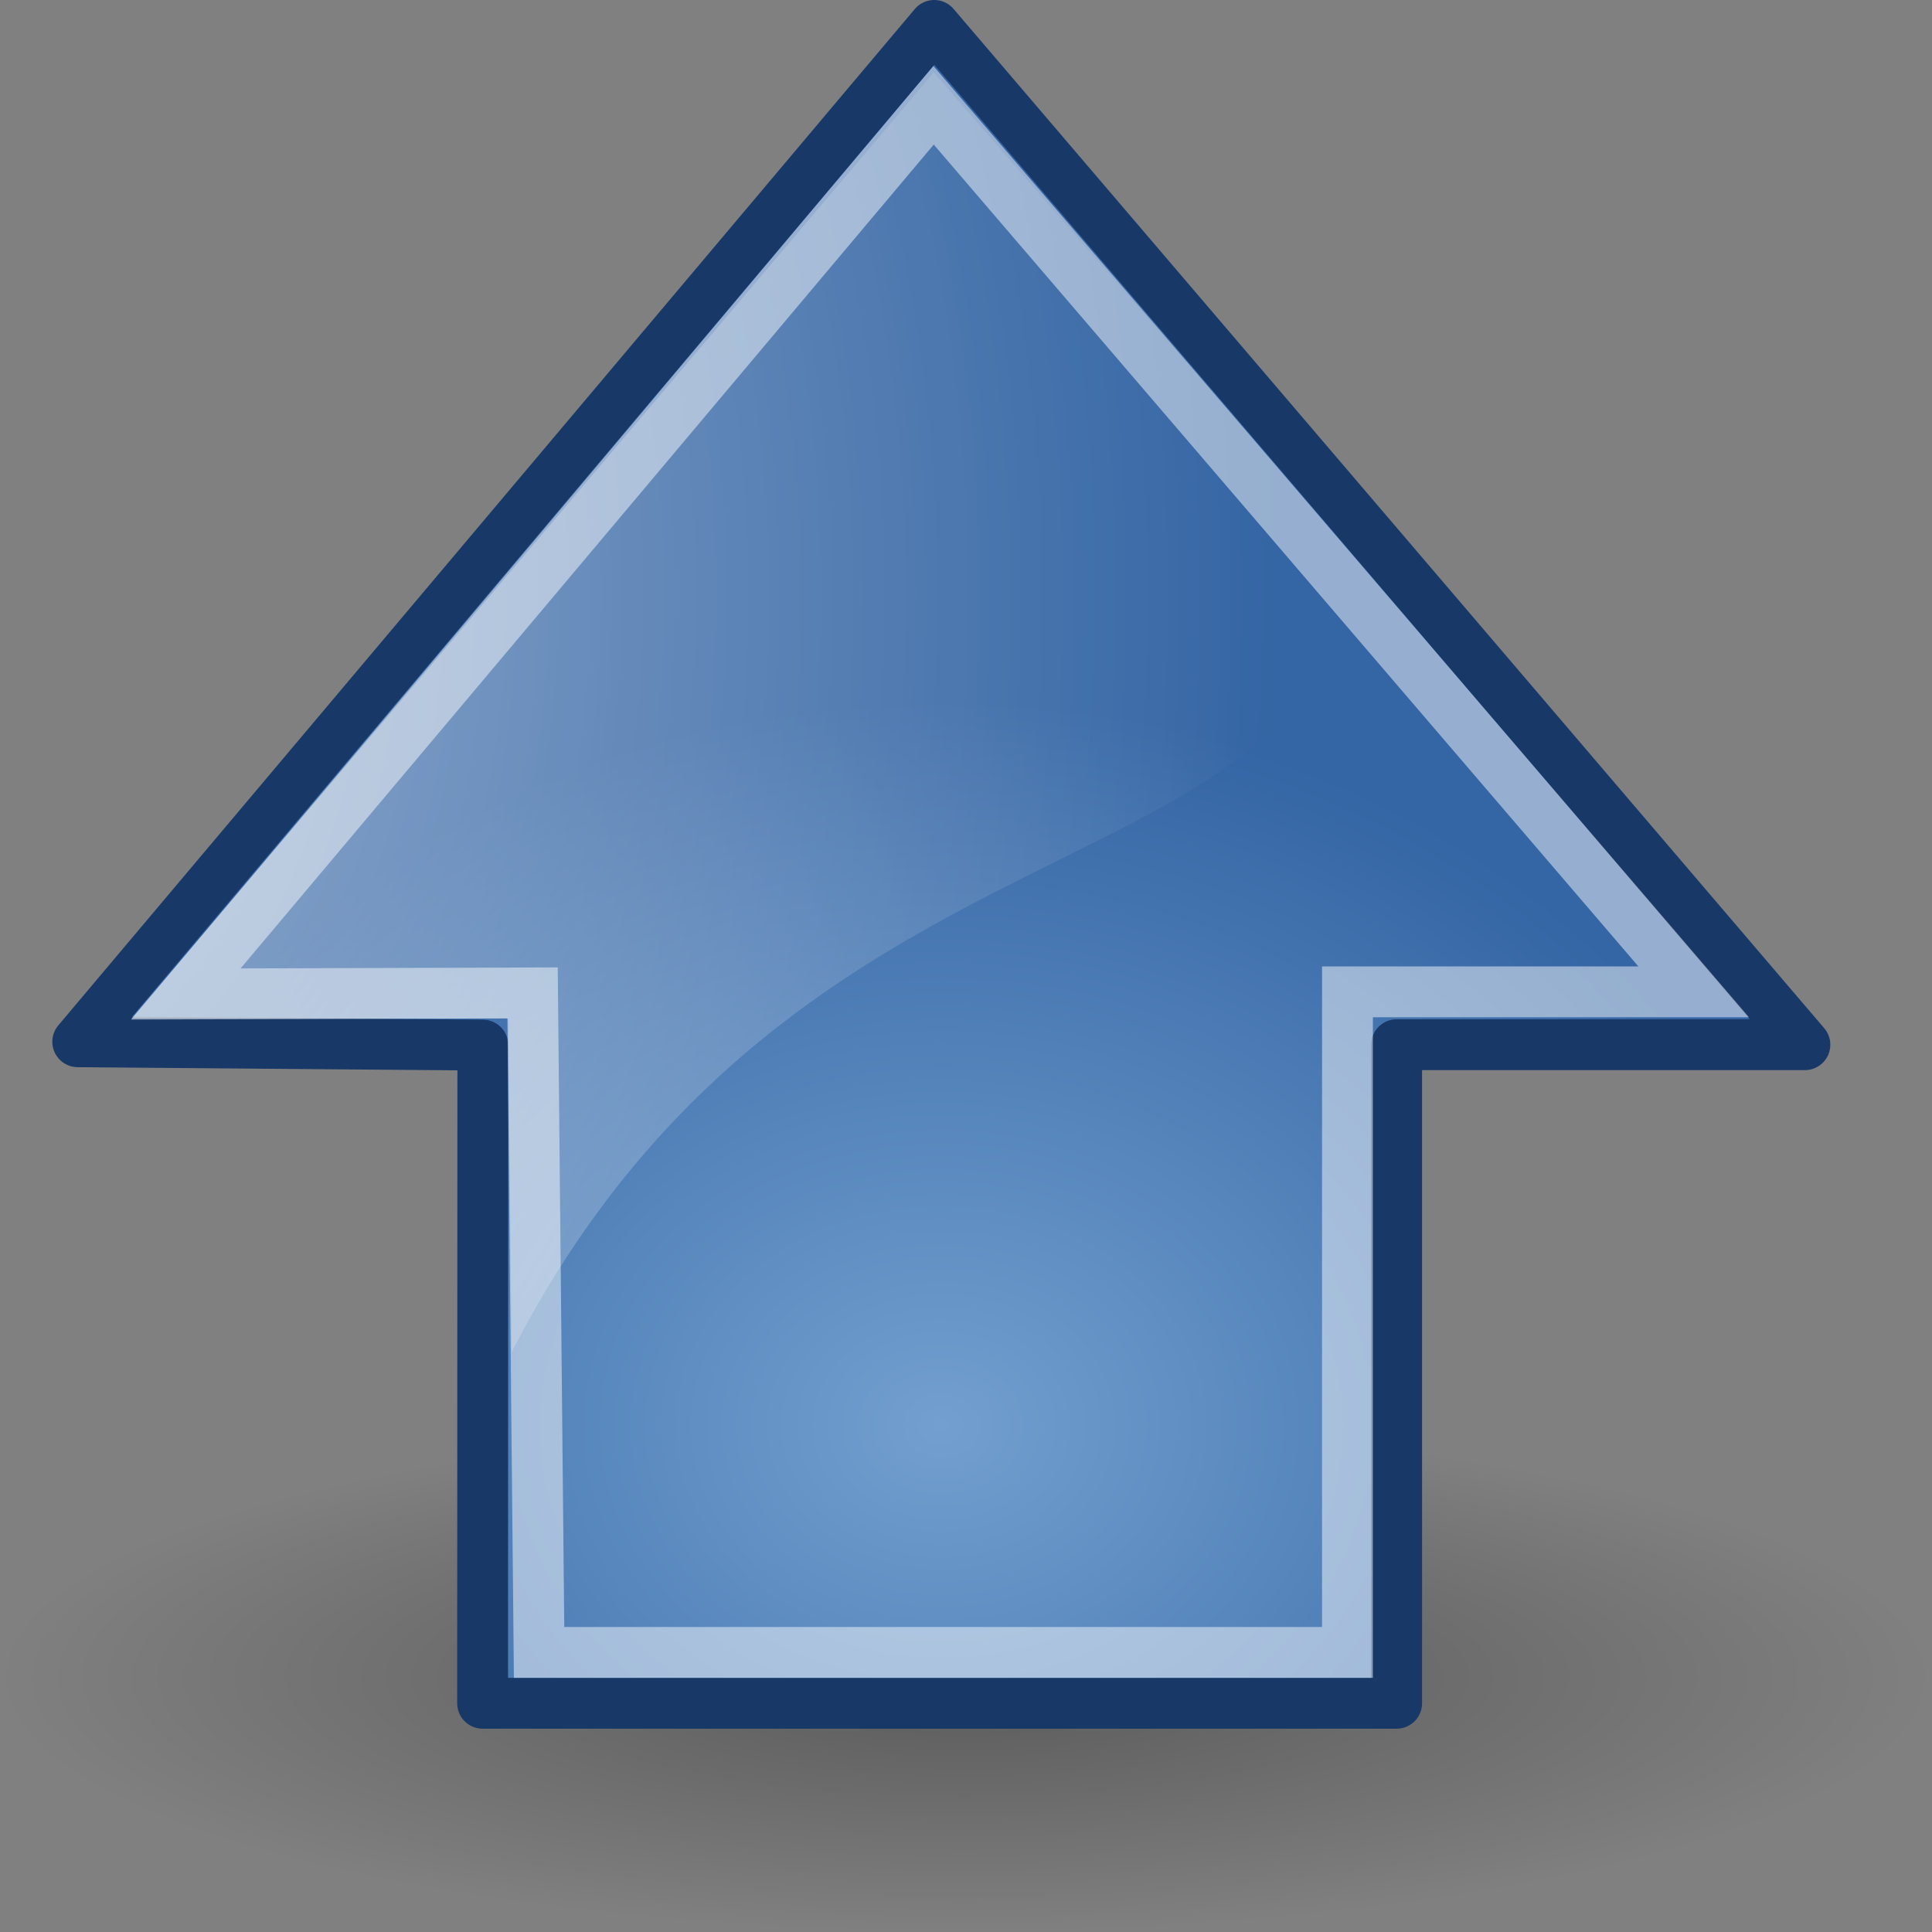 <?xml version="1.0" encoding="UTF-8"?>
<svg version="1.0" viewBox="0 0 38 38.001" xmlns="http://www.w3.org/2000/svg">
<rect x="0" y="0" width="38" height="38.001" fill="#808080" stroke="none"/>
<defs>
<radialGradient id="c" cx="24.837" cy="36.421" r="15.645" gradientTransform="matrix(1 0 0 .537 0 16.873)" gradientUnits="userSpaceOnUse">
<stop offset="0"/>
<stop stop-opacity="0" offset="1"/>
</radialGradient>
<radialGradient id="b" cx="11.319" cy="22.455" r="16.956" gradientTransform="matrix(0 -.843 1.02 0 .101 -23.539)" gradientUnits="userSpaceOnUse">
<stop stop-color="#729fcf" offset="0"/>
<stop stop-color="#3465a4" offset="1"/>
</radialGradient>
<radialGradient id="a" cx="24.538" cy=".4" r="17.171" gradientTransform="matrix(0 -2.047 1.558 0 2.261 .807)" gradientUnits="userSpaceOnUse">
<stop stop-color="#fff" offset="0"/>
<stop stop-color="#fff" stop-opacity="0" offset="1"/>
</radialGradient>
</defs>
<g transform="translate(-4.494 61.126)">
<path transform="matrix(1.214 0 0 .595 -6.67 -49.813)" d="m40.482 36.421a15.645 8.397 0 1 1-31.29 0 15.645 8.397 0 1 1 31.29 0z" fill="url(#c)" fill-rule="evenodd" opacity=".299"/>
<path d="m13.986-27.625h17.978v-12.953h8.03l-17.125-20.048-16.846 19.99 7.968 0.066-5e-3 12.945z" fill="url(#b)" fill-rule="evenodd" stroke="#183868" stroke-linecap="round" stroke-linejoin="round" stroke-miterlimit="10"/>
<path d="m7.08-41.093h7.41l0.067 6.562c5.655-11.001 15.993-8.844 16.594-15.628 0 0-8.29-9.544-8.29-9.544l-15.781 18.61z" fill="url(#a)" fill-rule="evenodd" opacity=".508"/>
<path d="m15.097-28.625h15.9v-12.993h6.809l-14.95-17.437-14.707 17.48 6.82-0.022 0.128 12.972z" fill="none" opacity=".481" stroke="#fff" stroke-miterlimit="10"/>
</g>
</svg>
